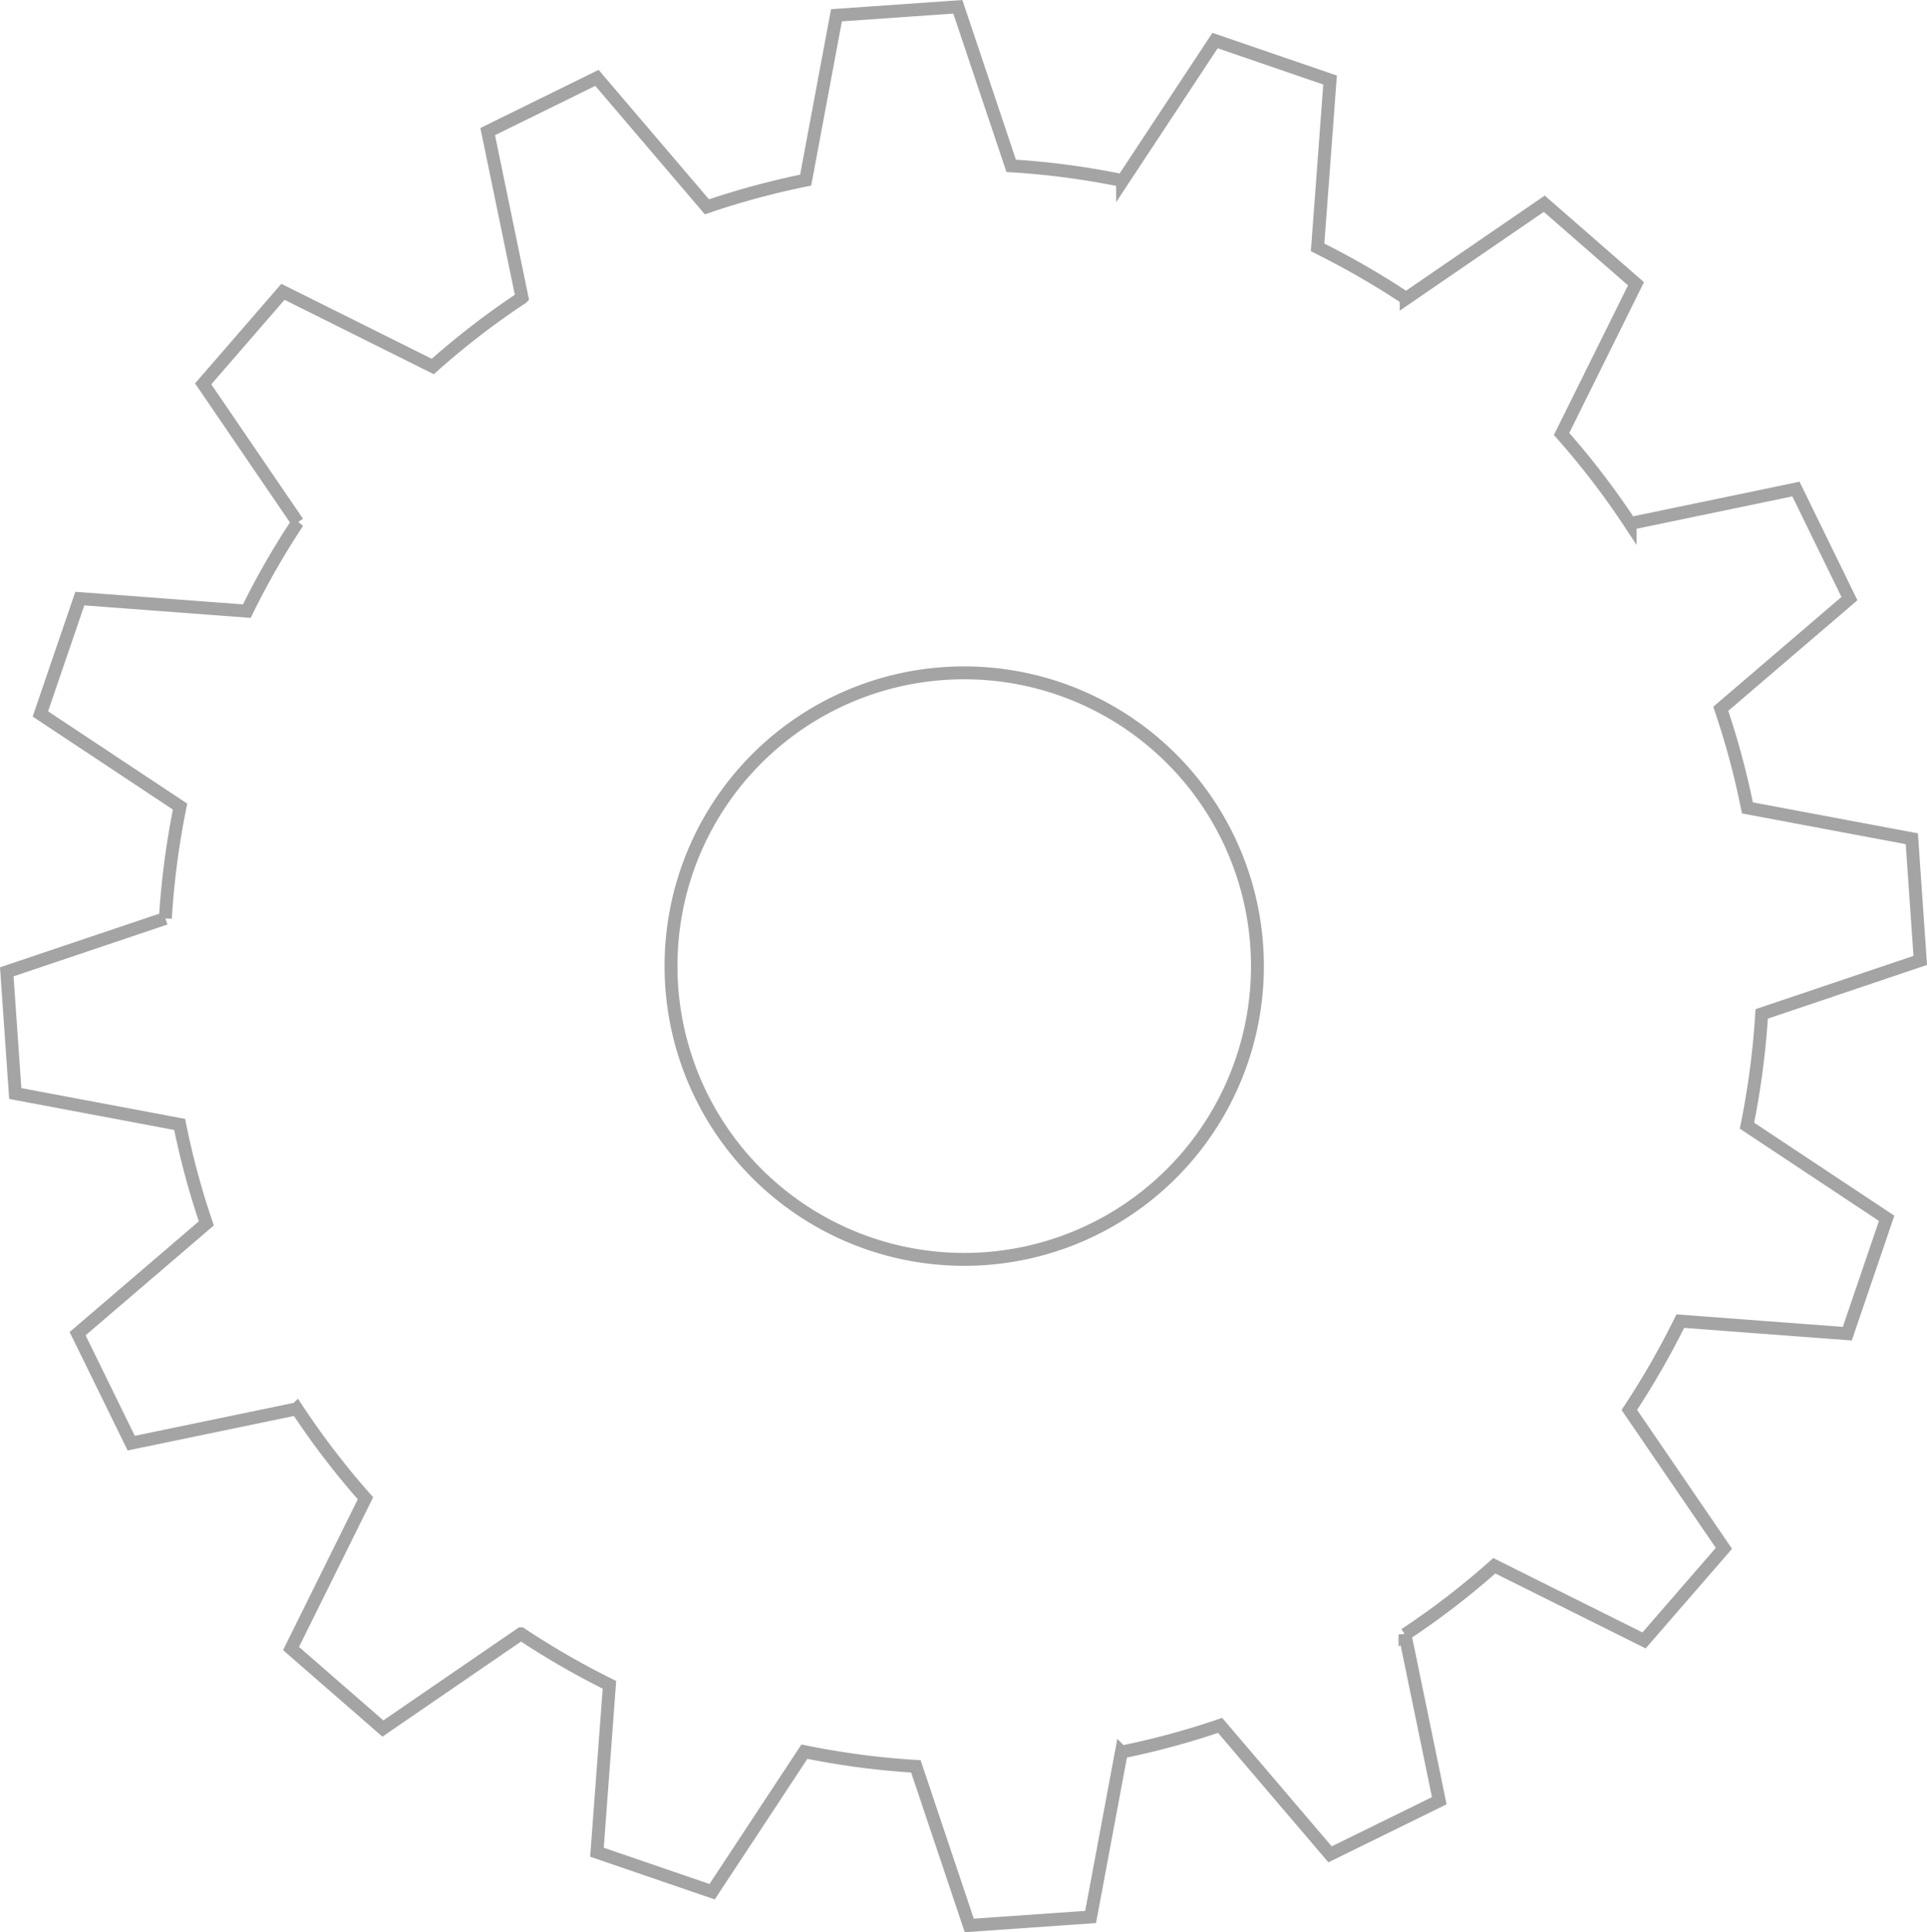 <svg xmlns="http://www.w3.org/2000/svg" width="448.4" height="449.527" viewBox="0 0 448.4 449.527">
    <g id="Grupo_388" data-name="Grupo 388" transform="translate(1.577 1.578)">
        <g id="Grupo_20" data-name="Grupo 20">
            <path id="Trazado_27" fill="none" stroke="#a4a4a4" stroke-width="3px" d="M1762.44 1132.532l-36.9 12.427 1.971 28.306 38.252 7.189a184.118 184.118 0 0 0 6.209 23.031l-29.953 25.654 12.476 25.471 38.554-7.993a185.985 185.985 0 0 0 15.951 20.819l-17.319 34.952 21.37 18.612 32.133-22.039a187.034 187.034 0 0 0 20.587 11.869l-2.9 38.95 26.792 9.188 21.477-32.582a184.248 184.248 0 0 0 25.939 3.419l12.423 37.008 28.234-1.97 7.168-38.359a184.077 184.077 0 0 0 22.966-6.218l25.585 30.008 25.417-12.476-7.984-38.677a183.951 183.951 0 0 0 20.787-15.984l34.846 17.364 18.583-21.419-22.01-32.2a190.751 190.751 0 0 0 11.859-20.66l38.861 2.921 9.155-26.841-32.5-21.558a188 188 0 0 0 3.423-25.993l36.9-12.448-1.966-28.31-38.258-7.18a182.658 182.658 0 0 0-6.2-23.043l29.943-25.642-12.448-25.487-38.572 8.017a184.136 184.136 0 0 0-15.96-20.832l17.315-34.944-21.346-18.62-32.141 22.038a190.6 190.6 0 0 0-20.6-11.876l2.9-38.942-26.765-9.184-21.513 32.59a183.982 183.982 0 0 0-25.923-3.443l-12.415-37-28.243 1.975-7.168 38.351a185.8 185.8 0 0 0-22.974 6.214l-25.594-30.007-25.422 12.5 7.989 38.653a183.624 183.624 0 0 0-20.766 16l-34.865-17.376-18.563 21.415 21.99 32.223a184.184 184.184 0 0 0-11.832 20.652l-38.86-2.921-9.18 26.837 32.508 21.554a187.477 187.477 0 0 0-3.423 26.017m185.719-57.13a68.228 68.228 0 1 1-68.057 68.232 68.149 68.149 0 0 1 68.057-68.232" data-name="Trazado 27" transform="translate(-1725.537 -920.441)"/>
        </g>
    </g>
</svg>
